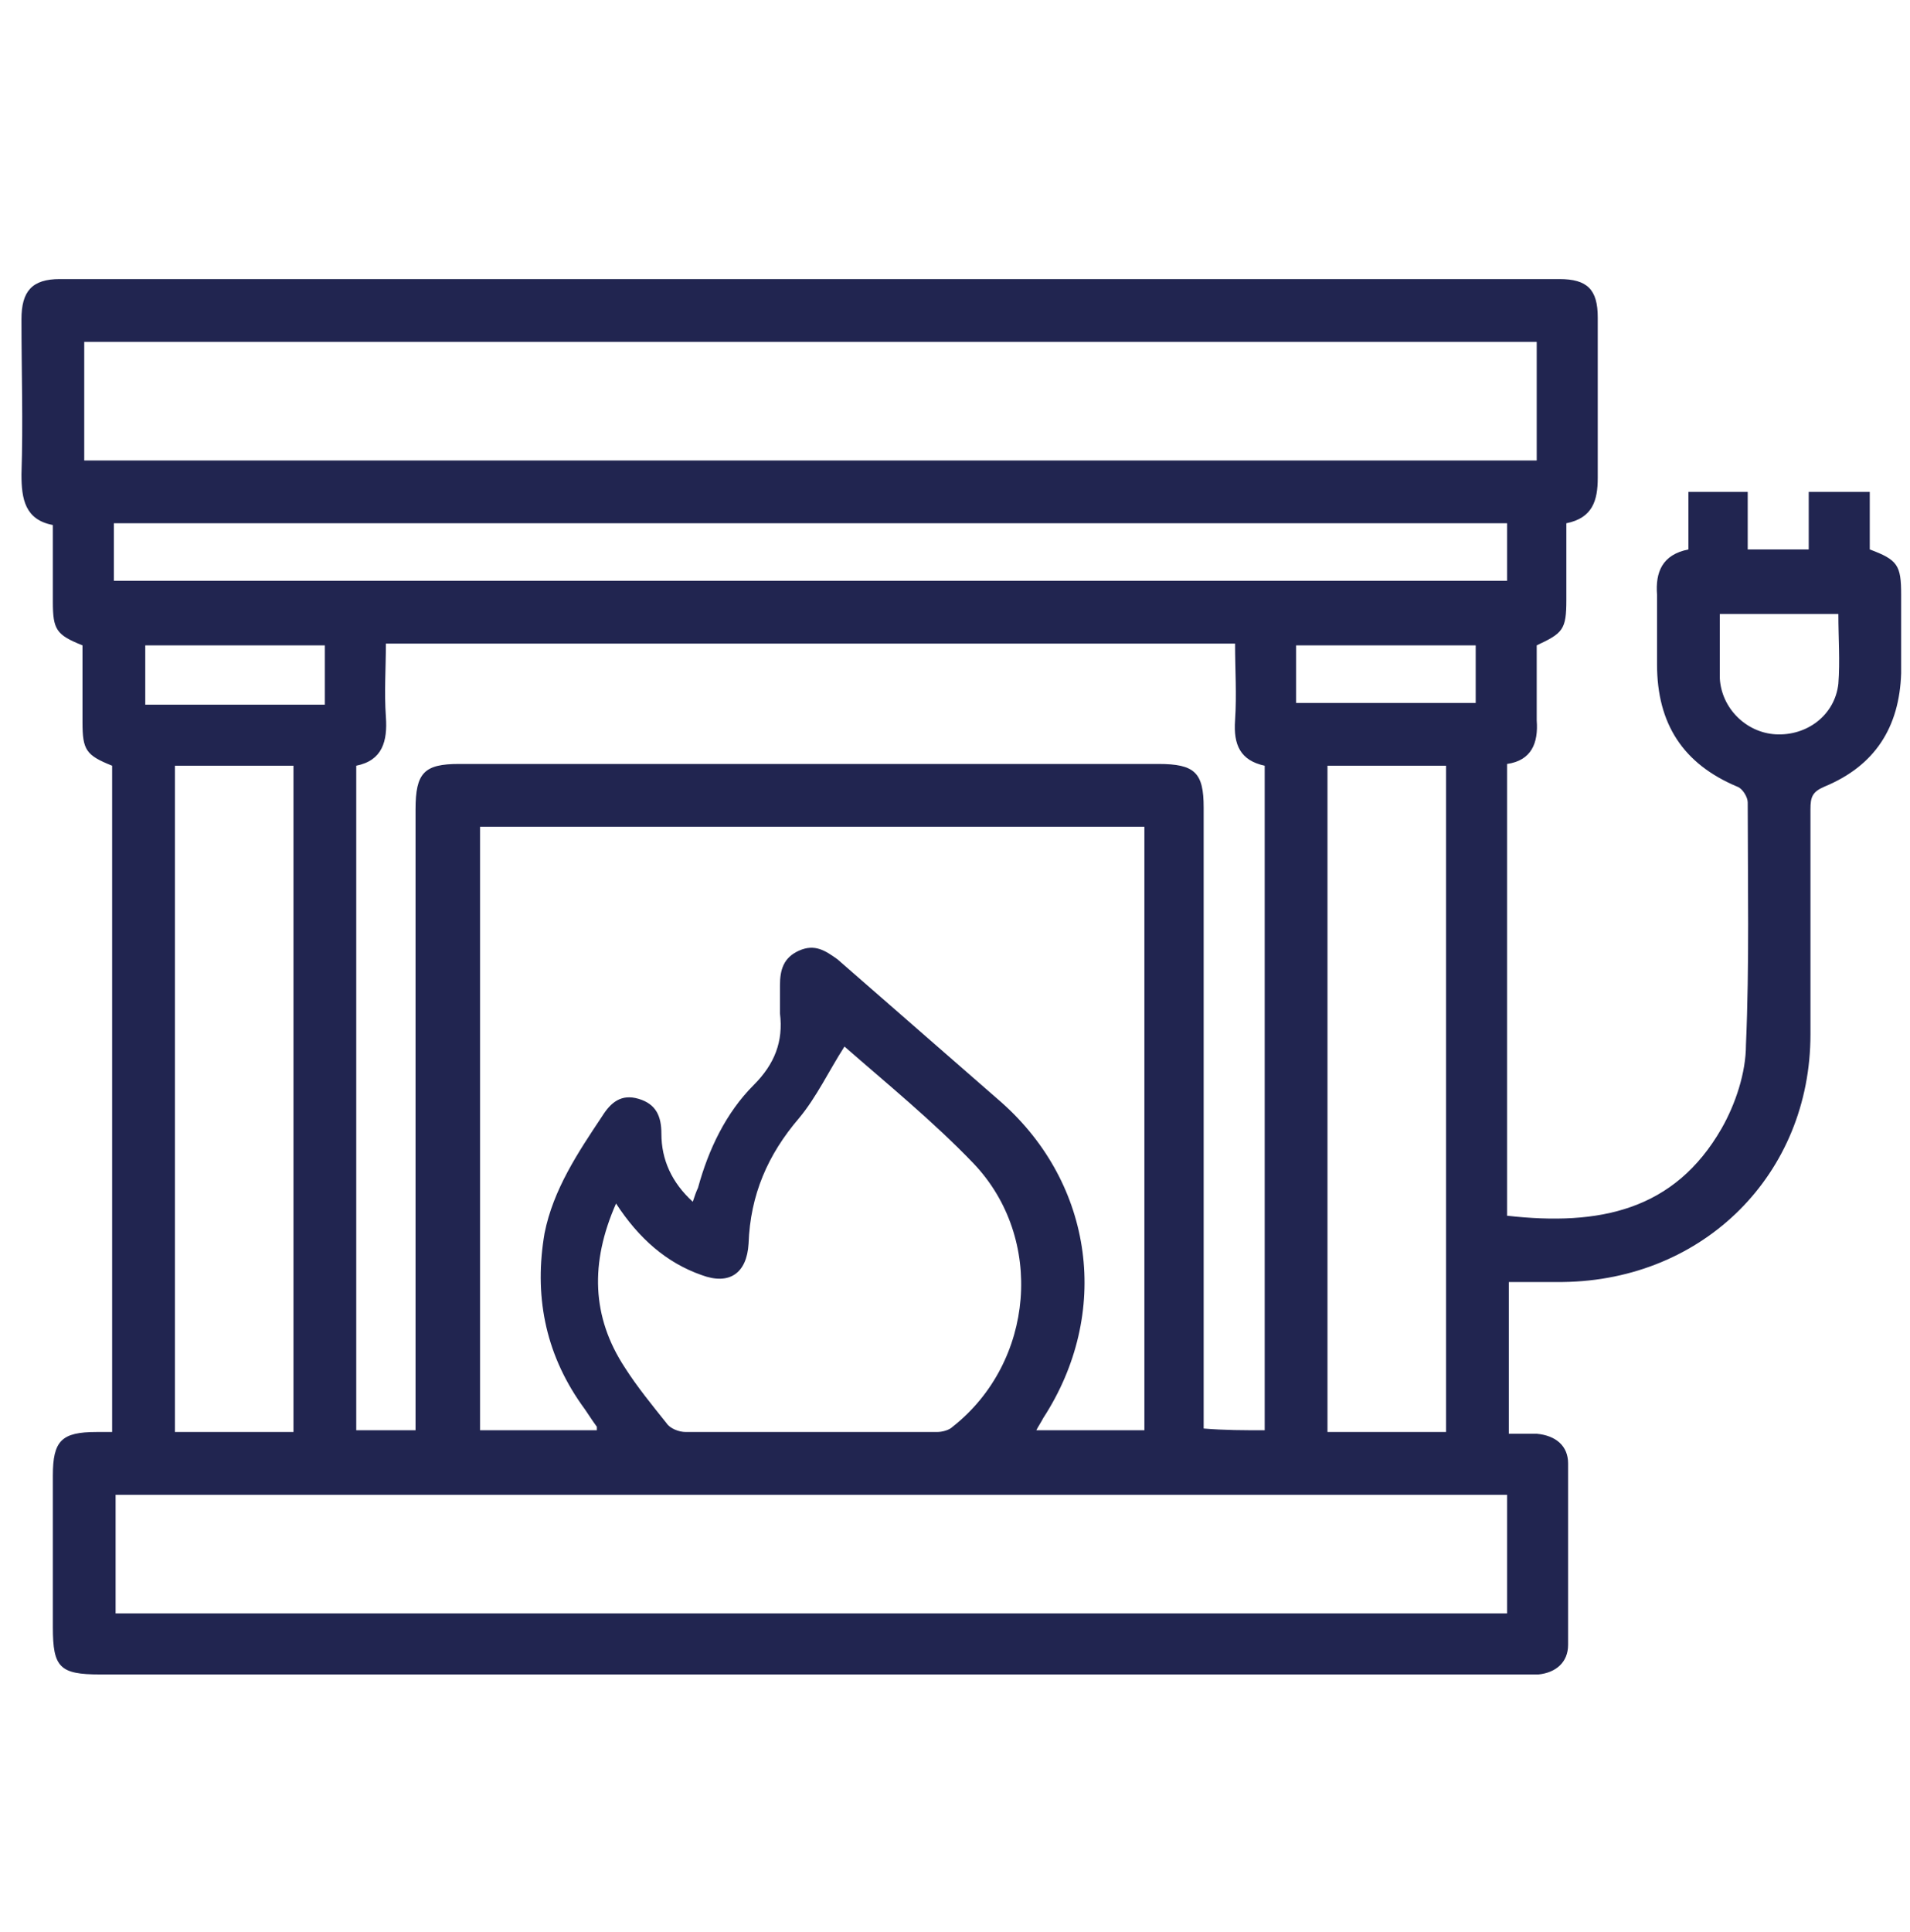 <svg width="89" height="90" viewBox="0 0 89 90" fill="none" xmlns="http://www.w3.org/2000/svg">
<g clip-path="url(#clip0_4525_1321)">
<path d="M5.225 66.706C5.225 56.306 5.225 45.987 5.225 35.669C4.006 35.181 3.844 34.938 3.844 33.638C3.844 32.419 3.844 31.2 3.844 30.062C2.625 29.575 2.463 29.331 2.463 28.031C2.463 26.894 2.463 25.675 2.463 24.456C1.163 24.212 1 23.238 1 22.1C1.081 19.663 1 17.306 1 14.869C1 13.569 1.488 13 2.788 13C26.106 13 49.425 13 72.662 13C73.963 13 74.45 13.488 74.45 14.787C74.45 17.306 74.45 19.825 74.45 22.262C74.45 23.319 74.206 24.131 72.987 24.375C72.987 25.594 72.987 26.731 72.987 27.95C72.987 29.331 72.825 29.494 71.606 30.062C71.606 31.2 71.606 32.419 71.606 33.556C71.688 34.612 71.362 35.425 70.225 35.587C70.225 42.656 70.225 49.644 70.225 56.631C74.531 57.119 78.025 56.388 80.219 52.569C80.869 51.431 81.356 49.969 81.356 48.669C81.519 44.931 81.438 41.112 81.438 37.375C81.438 37.131 81.194 36.725 80.95 36.644C78.431 35.587 77.213 33.719 77.213 30.956C77.213 29.9 77.213 28.762 77.213 27.706C77.131 26.65 77.456 25.837 78.675 25.594C78.675 24.7 78.675 23.806 78.675 22.913C79.569 22.913 80.463 22.913 81.438 22.913C81.438 23.806 81.438 24.7 81.438 25.594C82.412 25.594 83.306 25.594 84.281 25.594C84.281 24.7 84.281 23.806 84.281 22.913C85.256 22.913 86.15 22.913 87.125 22.913C87.125 23.806 87.125 24.7 87.125 25.594C88.425 26.081 88.588 26.325 88.588 27.706C88.588 28.925 88.588 30.144 88.588 31.363C88.506 33.881 87.369 35.669 85.013 36.644C84.444 36.888 84.362 37.131 84.362 37.7C84.362 41.194 84.362 44.688 84.362 48.181C84.362 54.681 79.406 59.638 72.825 59.719C72.013 59.719 71.2 59.719 70.306 59.719C70.306 62.075 70.306 64.35 70.306 66.787C70.713 66.787 71.119 66.787 71.606 66.787C72.5 66.869 73.069 67.356 73.069 68.169C73.069 71.013 73.069 73.856 73.069 76.619C73.069 77.431 72.5 77.919 71.688 78C71.444 78 71.119 78 70.875 78C48.775 78 26.756 78 4.656 78C2.788 78 2.463 77.675 2.463 75.806C2.463 73.45 2.463 71.094 2.463 68.737C2.463 67.112 2.869 66.706 4.494 66.706C4.738 66.706 4.981 66.706 5.225 66.706ZM32.281 55.981C32.362 55.737 32.444 55.494 32.525 55.331C33.013 53.544 33.825 51.837 35.125 50.538C36.1 49.562 36.506 48.506 36.344 47.206C36.344 46.8 36.344 46.312 36.344 45.906C36.344 45.175 36.506 44.606 37.237 44.281C37.969 43.956 38.456 44.281 39.025 44.688C41.544 46.881 44.144 49.156 46.663 51.35C50.969 55.169 51.781 61.181 48.612 66.056C48.531 66.219 48.369 66.463 48.288 66.625C49.994 66.625 51.619 66.625 53.325 66.625C53.325 57.2 53.325 47.856 53.325 38.513C42.925 38.513 32.688 38.513 22.369 38.513C22.369 47.938 22.369 57.281 22.369 66.625C24.238 66.625 26.025 66.625 27.812 66.625C27.812 66.544 27.812 66.463 27.812 66.463C27.569 66.138 27.325 65.731 27.081 65.406C25.375 62.969 24.887 60.288 25.375 57.444C25.781 55.413 26.919 53.706 28.056 52C28.462 51.35 28.95 50.944 29.762 51.188C30.575 51.431 30.819 52 30.819 52.812C30.819 54.031 31.306 55.087 32.281 55.981ZM58.931 66.625C58.931 56.306 58.931 45.987 58.931 35.669C57.794 35.425 57.469 34.694 57.55 33.556C57.631 32.337 57.55 31.2 57.55 29.981C44.306 29.981 31.225 29.981 17.981 29.981C17.981 31.119 17.9 32.256 17.981 33.394C18.062 34.531 17.819 35.425 16.6 35.669C16.6 46.069 16.6 56.306 16.6 66.625C17.575 66.625 18.469 66.625 19.363 66.625C19.363 66.219 19.363 65.894 19.363 65.487C19.363 56.225 19.363 46.962 19.363 37.7C19.363 35.994 19.769 35.587 21.394 35.587C32.281 35.587 43.087 35.587 53.975 35.587C55.681 35.587 56.087 35.994 56.087 37.619C56.087 46.881 56.087 56.225 56.087 65.487C56.087 65.812 56.087 66.138 56.087 66.544C57.062 66.625 57.956 66.625 58.931 66.625ZM3.925 21.45C26.512 21.45 49.1 21.45 71.606 21.45C71.606 19.581 71.606 17.794 71.606 15.925C49.019 15.925 26.512 15.925 3.925 15.925C3.925 17.712 3.925 19.581 3.925 21.45ZM70.225 69.631C48.531 69.631 26.919 69.631 5.387 69.631C5.387 71.5 5.387 73.369 5.387 75.156C27.081 75.156 48.612 75.156 70.225 75.156C70.225 73.287 70.225 71.5 70.225 69.631ZM28.706 56.062C27.488 58.825 27.569 61.344 29.113 63.7C29.681 64.594 30.413 65.487 31.062 66.3C31.225 66.544 31.631 66.706 31.956 66.706C35.856 66.706 39.756 66.706 43.656 66.706C43.9 66.706 44.225 66.625 44.388 66.463C48.206 63.456 48.694 57.688 45.362 54.194C43.494 52.244 41.3 50.456 39.35 48.75C38.619 49.888 38.05 51.106 37.237 52.081C35.775 53.788 34.962 55.656 34.881 57.931C34.8 59.312 33.987 59.881 32.688 59.394C31.062 58.825 29.762 57.688 28.706 56.062ZM5.306 27.056C27 27.056 48.612 27.056 70.225 27.056C70.225 26.081 70.225 25.188 70.225 24.375C48.531 24.375 26.919 24.375 5.306 24.375C5.306 25.35 5.306 26.163 5.306 27.056ZM13.675 66.706C13.675 56.306 13.675 45.987 13.675 35.669C11.806 35.669 10.019 35.669 8.15 35.669C8.15 45.987 8.15 56.306 8.15 66.706C10.019 66.706 11.806 66.706 13.675 66.706ZM61.856 35.669C61.856 46.069 61.856 56.388 61.856 66.706C63.725 66.706 65.513 66.706 67.381 66.706C67.381 56.388 67.381 46.069 67.381 35.669C65.513 35.669 63.725 35.669 61.856 35.669ZM80.138 28.6C80.138 29.656 80.138 30.631 80.138 31.606C80.219 32.987 81.356 34.125 82.737 34.206C84.2 34.288 85.5 33.312 85.662 31.85C85.744 30.794 85.662 29.738 85.662 28.6C83.875 28.6 82.088 28.6 80.138 28.6ZM15.137 30.062C12.294 30.062 9.531 30.062 6.769 30.062C6.769 31.038 6.769 31.931 6.769 32.825C9.613 32.825 12.375 32.825 15.137 32.825C15.137 31.85 15.137 30.956 15.137 30.062ZM68.763 32.744C68.763 31.769 68.763 30.875 68.763 30.062C65.919 30.062 63.156 30.062 60.394 30.062C60.394 31.038 60.394 31.85 60.394 32.744C63.237 32.744 66 32.744 68.763 32.744Z" fill="#212550"/>
</g>
<defs>
<clipPath id="clip0_4525_1321">
<rect width="88.667" height="90" fill="white" transform="translate(0.166)"/>
</clipPath>
</defs>
</svg>
